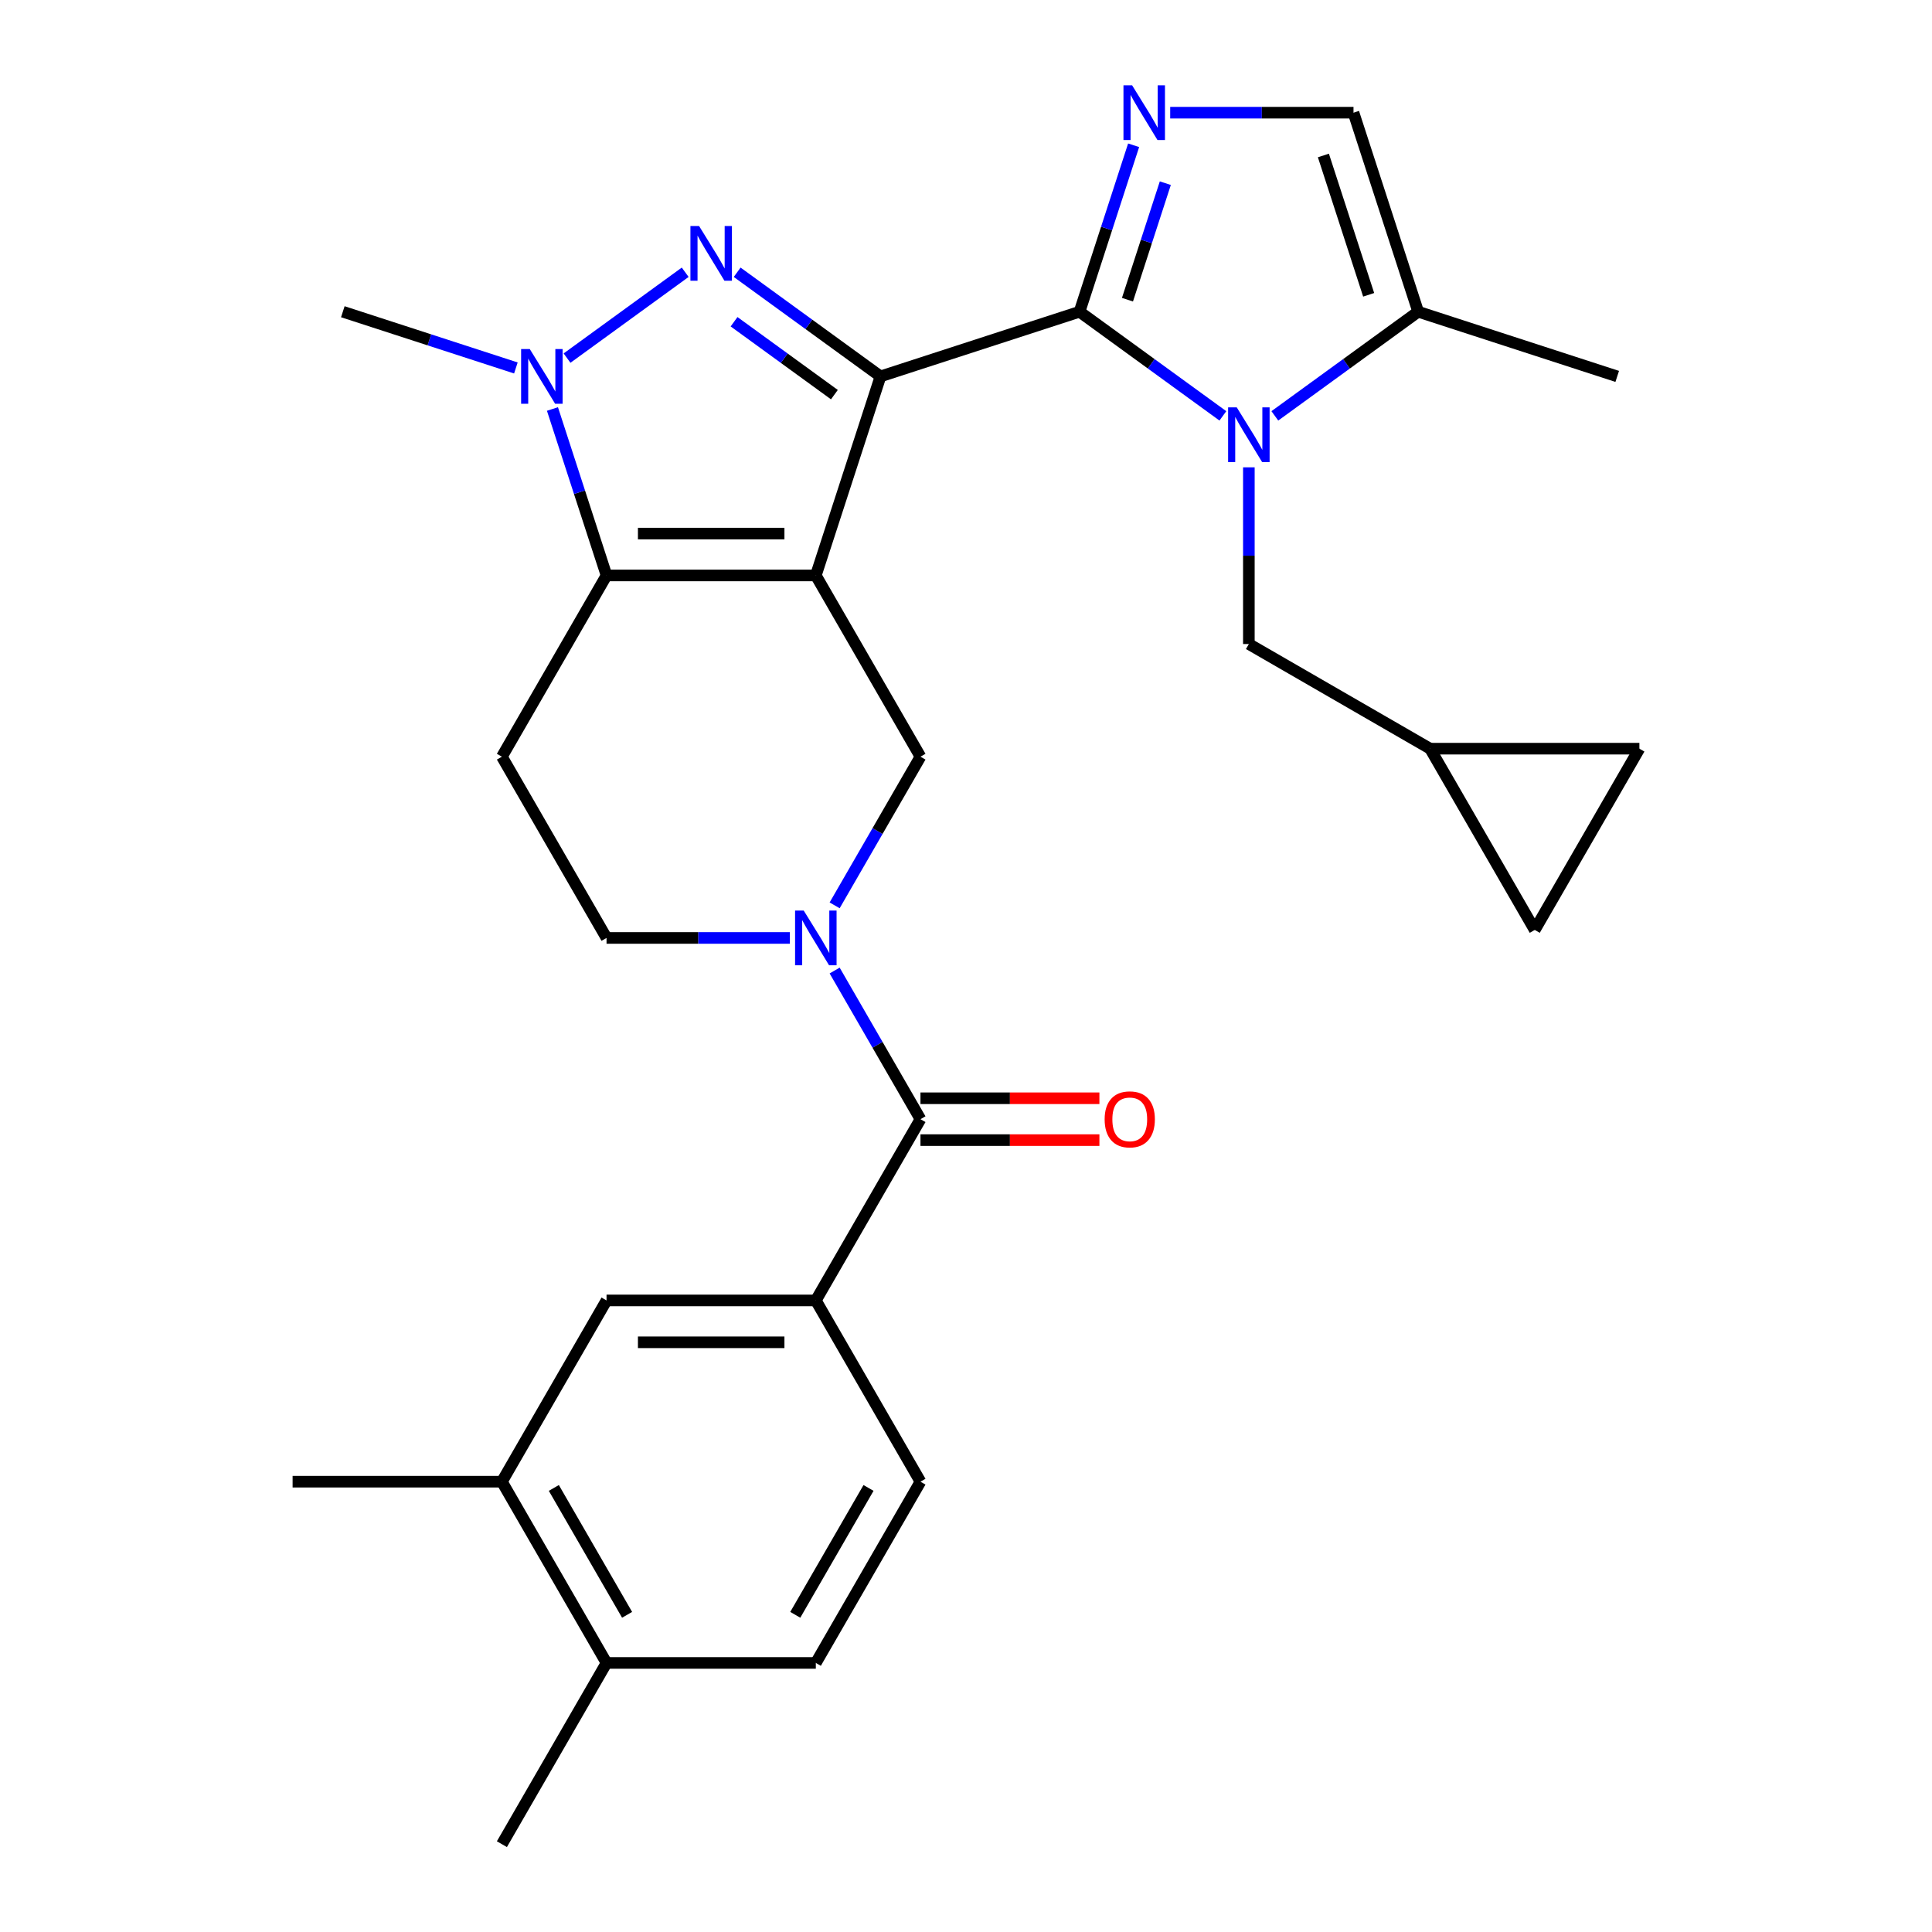 <?xml version='1.0' encoding='iso-8859-1'?>
<svg version='1.1' baseProfile='full'
              xmlns='http://www.w3.org/2000/svg'
                      xmlns:rdkit='http://www.rdkit.org/xml'
                      xmlns:xlink='http://www.w3.org/1999/xlink'
                  xml:space='preserve'
width='1000px' height='1000px' viewBox='0 0 1000 1000'>
<!-- END OF HEADER -->
<rect style='opacity:1.0;fill:#FFFFFF;stroke:none' width='1000' height='1000' x='0' y='0'> </rect>
<path class='bond-0' d='M 455.744,194.824 L 422.269,297.849' style='fill:none;fill-rule:evenodd;stroke:#000000;stroke-width:6px;stroke-linecap:butt;stroke-linejoin:miter;stroke-opacity:1' />
<path class='bond-1' d='M 455.744,194.824 L 558.769,161.35' style='fill:none;fill-rule:evenodd;stroke:#000000;stroke-width:6px;stroke-linecap:butt;stroke-linejoin:miter;stroke-opacity:1' />
<path class='bond-2' d='M 455.744,194.824 L 418.649,167.873' style='fill:none;fill-rule:evenodd;stroke:#000000;stroke-width:6px;stroke-linecap:butt;stroke-linejoin:miter;stroke-opacity:1' />
<path class='bond-2' d='M 418.649,167.873 L 381.554,140.922' style='fill:none;fill-rule:evenodd;stroke:#0000FF;stroke-width:6px;stroke-linecap:butt;stroke-linejoin:miter;stroke-opacity:1' />
<path class='bond-2' d='M 431.881,204.267 L 405.914,185.401' style='fill:none;fill-rule:evenodd;stroke:#000000;stroke-width:6px;stroke-linecap:butt;stroke-linejoin:miter;stroke-opacity:1' />
<path class='bond-2' d='M 405.914,185.401 L 379.948,166.535' style='fill:none;fill-rule:evenodd;stroke:#0000FF;stroke-width:6px;stroke-linecap:butt;stroke-linejoin:miter;stroke-opacity:1' />
<path class='bond-4' d='M 422.269,297.849 L 313.942,297.849' style='fill:none;fill-rule:evenodd;stroke:#000000;stroke-width:6px;stroke-linecap:butt;stroke-linejoin:miter;stroke-opacity:1' />
<path class='bond-4' d='M 406.02,276.184 L 330.192,276.184' style='fill:none;fill-rule:evenodd;stroke:#000000;stroke-width:6px;stroke-linecap:butt;stroke-linejoin:miter;stroke-opacity:1' />
<path class='bond-8' d='M 422.269,297.849 L 476.433,391.663' style='fill:none;fill-rule:evenodd;stroke:#000000;stroke-width:6px;stroke-linecap:butt;stroke-linejoin:miter;stroke-opacity:1' />
<path class='bond-3' d='M 558.769,161.35 L 595.864,188.301' style='fill:none;fill-rule:evenodd;stroke:#000000;stroke-width:6px;stroke-linecap:butt;stroke-linejoin:miter;stroke-opacity:1' />
<path class='bond-3' d='M 595.864,188.301 L 632.959,215.252' style='fill:none;fill-rule:evenodd;stroke:#0000FF;stroke-width:6px;stroke-linecap:butt;stroke-linejoin:miter;stroke-opacity:1' />
<path class='bond-6' d='M 558.769,161.35 L 572.766,118.271' style='fill:none;fill-rule:evenodd;stroke:#000000;stroke-width:6px;stroke-linecap:butt;stroke-linejoin:miter;stroke-opacity:1' />
<path class='bond-6' d='M 572.766,118.271 L 586.763,75.193' style='fill:none;fill-rule:evenodd;stroke:#0000FF;stroke-width:6px;stroke-linecap:butt;stroke-linejoin:miter;stroke-opacity:1' />
<path class='bond-6' d='M 583.573,155.121 L 593.371,124.966' style='fill:none;fill-rule:evenodd;stroke:#000000;stroke-width:6px;stroke-linecap:butt;stroke-linejoin:miter;stroke-opacity:1' />
<path class='bond-6' d='M 593.371,124.966 L 603.169,94.811' style='fill:none;fill-rule:evenodd;stroke:#0000FF;stroke-width:6px;stroke-linecap:butt;stroke-linejoin:miter;stroke-opacity:1' />
<path class='bond-5' d='M 354.658,140.922 L 293.5,185.356' style='fill:none;fill-rule:evenodd;stroke:#0000FF;stroke-width:6px;stroke-linecap:butt;stroke-linejoin:miter;stroke-opacity:1' />
<path class='bond-10' d='M 659.855,215.252 L 696.95,188.301' style='fill:none;fill-rule:evenodd;stroke:#0000FF;stroke-width:6px;stroke-linecap:butt;stroke-linejoin:miter;stroke-opacity:1' />
<path class='bond-10' d='M 696.95,188.301 L 734.045,161.35' style='fill:none;fill-rule:evenodd;stroke:#000000;stroke-width:6px;stroke-linecap:butt;stroke-linejoin:miter;stroke-opacity:1' />
<path class='bond-14' d='M 646.407,241.891 L 646.407,287.62' style='fill:none;fill-rule:evenodd;stroke:#0000FF;stroke-width:6px;stroke-linecap:butt;stroke-linejoin:miter;stroke-opacity:1' />
<path class='bond-14' d='M 646.407,287.62 L 646.407,333.349' style='fill:none;fill-rule:evenodd;stroke:#000000;stroke-width:6px;stroke-linecap:butt;stroke-linejoin:miter;stroke-opacity:1' />
<path class='bond-13' d='M 313.942,297.849 L 259.779,391.663' style='fill:none;fill-rule:evenodd;stroke:#000000;stroke-width:6px;stroke-linecap:butt;stroke-linejoin:miter;stroke-opacity:1' />
<path class='bond-29' d='M 313.942,297.849 L 299.945,254.771' style='fill:none;fill-rule:evenodd;stroke:#000000;stroke-width:6px;stroke-linecap:butt;stroke-linejoin:miter;stroke-opacity:1' />
<path class='bond-29' d='M 299.945,254.771 L 285.948,211.693' style='fill:none;fill-rule:evenodd;stroke:#0000FF;stroke-width:6px;stroke-linecap:butt;stroke-linejoin:miter;stroke-opacity:1' />
<path class='bond-25' d='M 267.02,190.455 L 222.231,175.902' style='fill:none;fill-rule:evenodd;stroke:#0000FF;stroke-width:6px;stroke-linecap:butt;stroke-linejoin:miter;stroke-opacity:1' />
<path class='bond-25' d='M 222.231,175.902 L 177.443,161.35' style='fill:none;fill-rule:evenodd;stroke:#000000;stroke-width:6px;stroke-linecap:butt;stroke-linejoin:miter;stroke-opacity:1' />
<path class='bond-11' d='M 605.692,58.325 L 653.131,58.325' style='fill:none;fill-rule:evenodd;stroke:#0000FF;stroke-width:6px;stroke-linecap:butt;stroke-linejoin:miter;stroke-opacity:1' />
<path class='bond-11' d='M 653.131,58.325 L 700.571,58.325' style='fill:none;fill-rule:evenodd;stroke:#000000;stroke-width:6px;stroke-linecap:butt;stroke-linejoin:miter;stroke-opacity:1' />
<path class='bond-7' d='M 432.008,468.609 L 454.22,430.136' style='fill:none;fill-rule:evenodd;stroke:#0000FF;stroke-width:6px;stroke-linecap:butt;stroke-linejoin:miter;stroke-opacity:1' />
<path class='bond-7' d='M 454.22,430.136 L 476.433,391.663' style='fill:none;fill-rule:evenodd;stroke:#000000;stroke-width:6px;stroke-linecap:butt;stroke-linejoin:miter;stroke-opacity:1' />
<path class='bond-9' d='M 432.008,502.345 L 454.22,540.818' style='fill:none;fill-rule:evenodd;stroke:#0000FF;stroke-width:6px;stroke-linecap:butt;stroke-linejoin:miter;stroke-opacity:1' />
<path class='bond-9' d='M 454.22,540.818 L 476.433,579.291' style='fill:none;fill-rule:evenodd;stroke:#000000;stroke-width:6px;stroke-linecap:butt;stroke-linejoin:miter;stroke-opacity:1' />
<path class='bond-16' d='M 408.821,485.477 L 361.382,485.477' style='fill:none;fill-rule:evenodd;stroke:#0000FF;stroke-width:6px;stroke-linecap:butt;stroke-linejoin:miter;stroke-opacity:1' />
<path class='bond-16' d='M 361.382,485.477 L 313.942,485.477' style='fill:none;fill-rule:evenodd;stroke:#000000;stroke-width:6px;stroke-linecap:butt;stroke-linejoin:miter;stroke-opacity:1' />
<path class='bond-12' d='M 476.433,579.291 L 422.269,673.104' style='fill:none;fill-rule:evenodd;stroke:#000000;stroke-width:6px;stroke-linecap:butt;stroke-linejoin:miter;stroke-opacity:1' />
<path class='bond-21' d='M 476.433,590.123 L 522.742,590.123' style='fill:none;fill-rule:evenodd;stroke:#000000;stroke-width:6px;stroke-linecap:butt;stroke-linejoin:miter;stroke-opacity:1' />
<path class='bond-21' d='M 522.742,590.123 L 569.051,590.123' style='fill:none;fill-rule:evenodd;stroke:#FF0000;stroke-width:6px;stroke-linecap:butt;stroke-linejoin:miter;stroke-opacity:1' />
<path class='bond-21' d='M 476.433,568.458 L 522.742,568.458' style='fill:none;fill-rule:evenodd;stroke:#000000;stroke-width:6px;stroke-linecap:butt;stroke-linejoin:miter;stroke-opacity:1' />
<path class='bond-21' d='M 522.742,568.458 L 569.051,568.458' style='fill:none;fill-rule:evenodd;stroke:#FF0000;stroke-width:6px;stroke-linecap:butt;stroke-linejoin:miter;stroke-opacity:1' />
<path class='bond-26' d='M 734.045,161.35 L 837.07,194.824' style='fill:none;fill-rule:evenodd;stroke:#000000;stroke-width:6px;stroke-linecap:butt;stroke-linejoin:miter;stroke-opacity:1' />
<path class='bond-30' d='M 734.045,161.35 L 700.571,58.325' style='fill:none;fill-rule:evenodd;stroke:#000000;stroke-width:6px;stroke-linecap:butt;stroke-linejoin:miter;stroke-opacity:1' />
<path class='bond-30' d='M 708.419,152.591 L 684.987,80.473' style='fill:none;fill-rule:evenodd;stroke:#000000;stroke-width:6px;stroke-linecap:butt;stroke-linejoin:miter;stroke-opacity:1' />
<path class='bond-15' d='M 422.269,673.104 L 313.942,673.104' style='fill:none;fill-rule:evenodd;stroke:#000000;stroke-width:6px;stroke-linecap:butt;stroke-linejoin:miter;stroke-opacity:1' />
<path class='bond-15' d='M 406.02,694.77 L 330.192,694.77' style='fill:none;fill-rule:evenodd;stroke:#000000;stroke-width:6px;stroke-linecap:butt;stroke-linejoin:miter;stroke-opacity:1' />
<path class='bond-23' d='M 422.269,673.104 L 476.433,766.918' style='fill:none;fill-rule:evenodd;stroke:#000000;stroke-width:6px;stroke-linecap:butt;stroke-linejoin:miter;stroke-opacity:1' />
<path class='bond-31' d='M 259.779,391.663 L 313.942,485.477' style='fill:none;fill-rule:evenodd;stroke:#000000;stroke-width:6px;stroke-linecap:butt;stroke-linejoin:miter;stroke-opacity:1' />
<path class='bond-17' d='M 646.407,333.349 L 740.221,387.513' style='fill:none;fill-rule:evenodd;stroke:#000000;stroke-width:6px;stroke-linecap:butt;stroke-linejoin:miter;stroke-opacity:1' />
<path class='bond-18' d='M 313.942,673.104 L 259.779,766.918' style='fill:none;fill-rule:evenodd;stroke:#000000;stroke-width:6px;stroke-linecap:butt;stroke-linejoin:miter;stroke-opacity:1' />
<path class='bond-19' d='M 740.221,387.513 L 848.548,387.513' style='fill:none;fill-rule:evenodd;stroke:#000000;stroke-width:6px;stroke-linecap:butt;stroke-linejoin:miter;stroke-opacity:1' />
<path class='bond-20' d='M 740.221,387.513 L 794.384,481.326' style='fill:none;fill-rule:evenodd;stroke:#000000;stroke-width:6px;stroke-linecap:butt;stroke-linejoin:miter;stroke-opacity:1' />
<path class='bond-27' d='M 259.779,766.918 L 151.452,766.918' style='fill:none;fill-rule:evenodd;stroke:#000000;stroke-width:6px;stroke-linecap:butt;stroke-linejoin:miter;stroke-opacity:1' />
<path class='bond-33' d='M 259.779,766.918 L 313.942,860.732' style='fill:none;fill-rule:evenodd;stroke:#000000;stroke-width:6px;stroke-linecap:butt;stroke-linejoin:miter;stroke-opacity:1' />
<path class='bond-33' d='M 286.666,770.157 L 324.581,835.827' style='fill:none;fill-rule:evenodd;stroke:#000000;stroke-width:6px;stroke-linecap:butt;stroke-linejoin:miter;stroke-opacity:1' />
<path class='bond-32' d='M 848.548,387.513 L 794.384,481.326' style='fill:none;fill-rule:evenodd;stroke:#000000;stroke-width:6px;stroke-linecap:butt;stroke-linejoin:miter;stroke-opacity:1' />
<path class='bond-22' d='M 313.942,860.732 L 422.269,860.732' style='fill:none;fill-rule:evenodd;stroke:#000000;stroke-width:6px;stroke-linecap:butt;stroke-linejoin:miter;stroke-opacity:1' />
<path class='bond-28' d='M 313.942,860.732 L 259.779,954.545' style='fill:none;fill-rule:evenodd;stroke:#000000;stroke-width:6px;stroke-linecap:butt;stroke-linejoin:miter;stroke-opacity:1' />
<path class='bond-24' d='M 476.433,766.918 L 422.269,860.732' style='fill:none;fill-rule:evenodd;stroke:#000000;stroke-width:6px;stroke-linecap:butt;stroke-linejoin:miter;stroke-opacity:1' />
<path class='bond-24' d='M 449.545,770.157 L 411.631,835.827' style='fill:none;fill-rule:evenodd;stroke:#000000;stroke-width:6px;stroke-linecap:butt;stroke-linejoin:miter;stroke-opacity:1' />
<path  class='atom-3' d='M 361.846 116.992
L 371.126 131.992
Q 372.046 133.472, 373.526 136.152
Q 375.006 138.832, 375.086 138.992
L 375.086 116.992
L 378.846 116.992
L 378.846 145.312
L 374.966 145.312
L 365.006 128.912
Q 363.846 126.992, 362.606 124.792
Q 361.406 122.592, 361.046 121.912
L 361.046 145.312
L 357.366 145.312
L 357.366 116.992
L 361.846 116.992
' fill='#0000FF'/>
<path  class='atom-4' d='M 640.147 210.862
L 649.427 225.862
Q 650.347 227.342, 651.827 230.022
Q 653.307 232.702, 653.387 232.862
L 653.387 210.862
L 657.147 210.862
L 657.147 239.182
L 653.267 239.182
L 643.307 222.782
Q 642.147 220.862, 640.907 218.662
Q 639.707 216.462, 639.347 215.782
L 639.347 239.182
L 635.667 239.182
L 635.667 210.862
L 640.147 210.862
' fill='#0000FF'/>
<path  class='atom-6' d='M 274.208 180.664
L 283.488 195.664
Q 284.408 197.144, 285.888 199.824
Q 287.368 202.504, 287.448 202.664
L 287.448 180.664
L 291.208 180.664
L 291.208 208.984
L 287.328 208.984
L 277.368 192.584
Q 276.208 190.664, 274.968 188.464
Q 273.768 186.264, 273.408 185.584
L 273.408 208.984
L 269.728 208.984
L 269.728 180.664
L 274.208 180.664
' fill='#0000FF'/>
<path  class='atom-7' d='M 585.984 44.165
L 595.264 59.165
Q 596.184 60.645, 597.664 63.325
Q 599.144 66.005, 599.224 66.165
L 599.224 44.165
L 602.984 44.165
L 602.984 72.485
L 599.104 72.485
L 589.144 56.085
Q 587.984 54.165, 586.744 51.965
Q 585.544 49.765, 585.184 49.085
L 585.184 72.485
L 581.504 72.485
L 581.504 44.165
L 585.984 44.165
' fill='#0000FF'/>
<path  class='atom-8' d='M 416.009 471.317
L 425.289 486.317
Q 426.209 487.797, 427.689 490.477
Q 429.169 493.157, 429.249 493.317
L 429.249 471.317
L 433.009 471.317
L 433.009 499.637
L 429.129 499.637
L 419.169 483.237
Q 418.009 481.317, 416.769 479.117
Q 415.569 476.917, 415.209 476.237
L 415.209 499.637
L 411.529 499.637
L 411.529 471.317
L 416.009 471.317
' fill='#0000FF'/>
<path  class='atom-22' d='M 571.759 579.371
Q 571.759 572.571, 575.119 568.771
Q 578.479 564.971, 584.759 564.971
Q 591.039 564.971, 594.399 568.771
Q 597.759 572.571, 597.759 579.371
Q 597.759 586.251, 594.359 590.171
Q 590.959 594.051, 584.759 594.051
Q 578.519 594.051, 575.119 590.171
Q 571.759 586.291, 571.759 579.371
M 584.759 590.851
Q 589.079 590.851, 591.399 587.971
Q 593.759 585.051, 593.759 579.371
Q 593.759 573.811, 591.399 571.011
Q 589.079 568.171, 584.759 568.171
Q 580.439 568.171, 578.079 570.971
Q 575.759 573.771, 575.759 579.371
Q 575.759 585.091, 578.079 587.971
Q 580.439 590.851, 584.759 590.851
' fill='#FF0000'/>
</svg>
